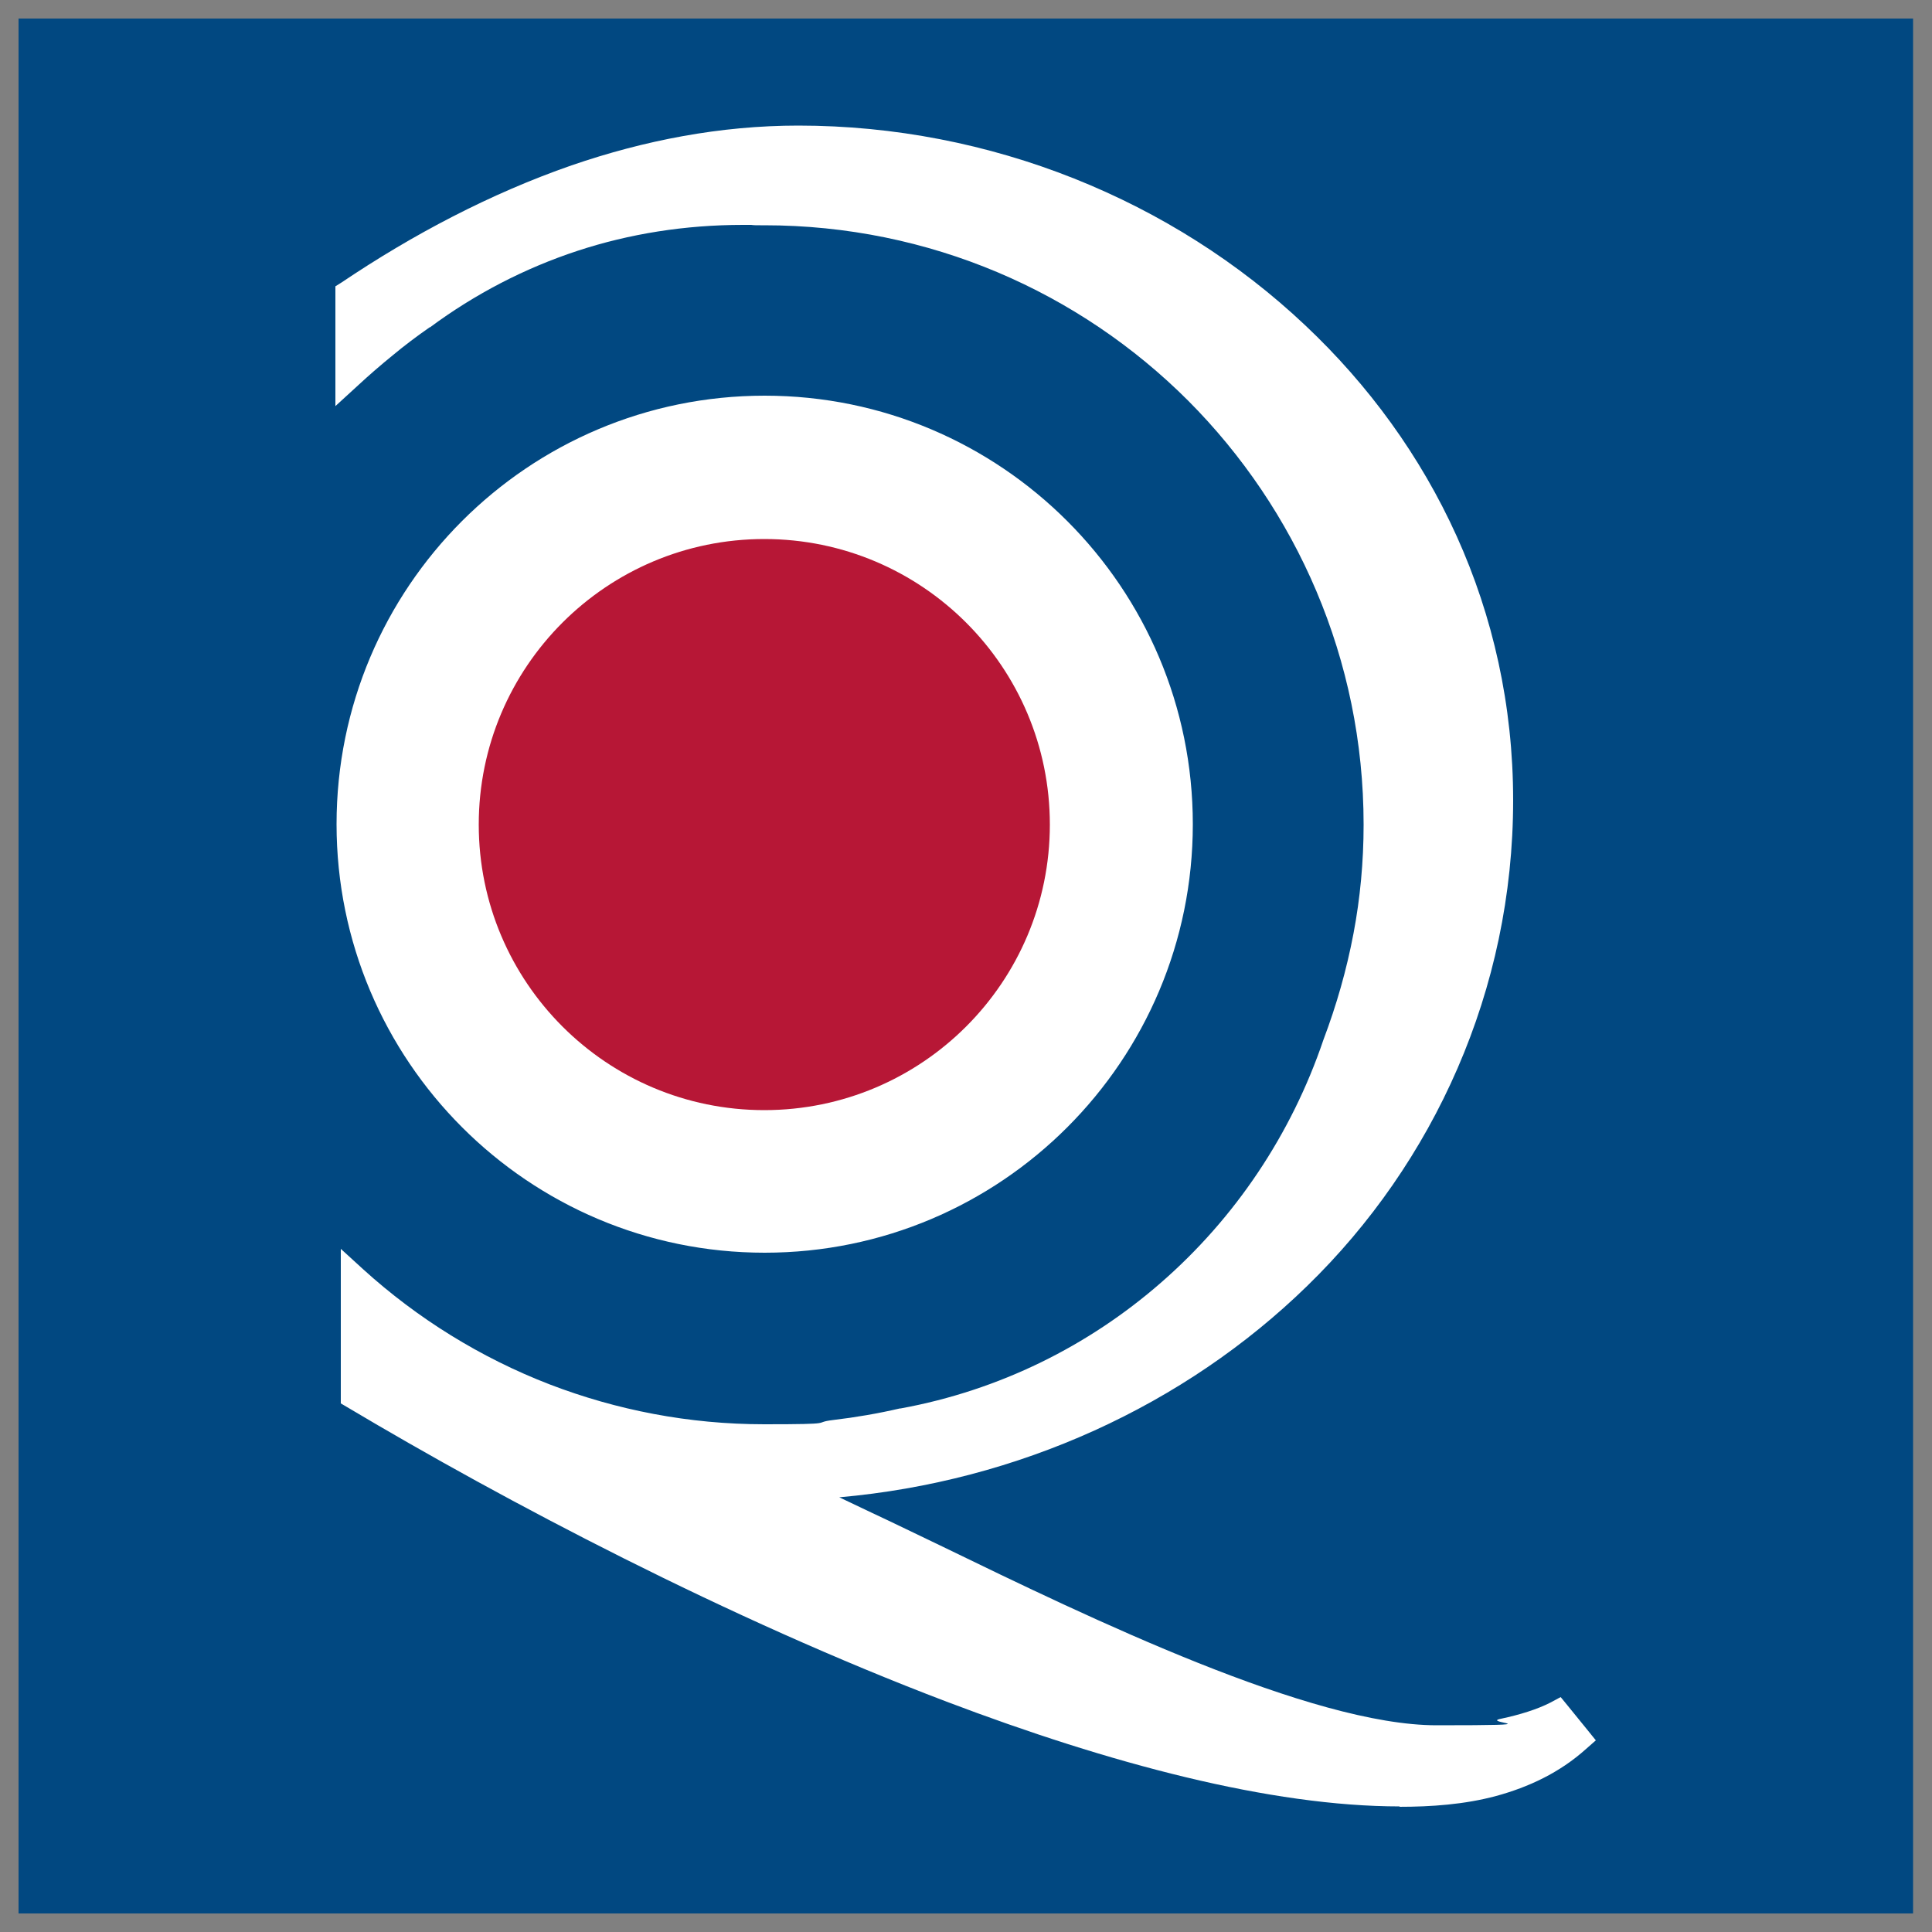 <?xml version="1.0" encoding="UTF-8"?>
<svg id="Vrstva_1" data-name="Vrstva 1" xmlns="http://www.w3.org/2000/svg" version="1.1" viewBox="0 0 500 500">
  <rect x="0" y="0" width="500" height="500" fill="#808080" stroke="none"/>
  <defs>
    <style>
      .cls-1 {
        fill: #b71736;
      }

      .cls-1, .cls-2, .cls-3 {
        stroke-width: 0px;
      }

      .cls-1, .cls-3 {
        fill-rule: evenodd;
      }

      .cls-2 {
        fill: #014881;
      }

      .cls-3 {
        fill: #fff;
      }
    </style>
  </defs>
  <rect class="cls-2" x="4.8" y="4.8" width="490.3" height="490.4"/>
  <path class="cls-3" d="M87.1,213.3c0-61.3,49.6-110.9,110.8-110.9s110.8,49.7,110.8,110.9-49.6,110.9-110.8,110.9-110.8-49.7-110.8-110.9M362.3,467.5c-33.5,0-75.1-11.1-117.3-27.1-56.6-21.5-114.3-51.9-155.1-76.2l-1.7-1v-40l5.8,5.3c14,12.7,30.4,22.9,48.3,29.8,17.2,6.6,35.9,10.3,55.5,10.3s12-.4,17.8-1.1c5.9-.7,11.7-1.7,17.3-3h.2c25.6-4.7,48.6-16.2,67.3-32.5h0c19.2-16.7,33.8-38.4,42.1-62.9h0c3.4-9,6-18.1,7.8-27.6,1.7-9,2.6-18.4,2.6-28.1,0-42.8-17.4-81.6-45.4-109.7-28.1-28.1-66.9-45.4-109.7-45.4h0s-1,0-1,0h0c-1,0-1.7,0-2.4-.1-.7,0-1.3,0-2.1,0-15,0-29.4,2.3-42.8,6.7-13.7,4.5-26.6,11.2-38.2,19.8h-.1c-3.3,2.3-6.5,4.7-9.5,7.2h0c-3.2,2.6-6.2,5.2-9,7.8l-5.9,5.4v-31l1.6-1c18.4-12.4,38.5-23,59.5-30.3,18.9-6.5,38.6-10.3,58.7-10.3,49.7,0,96.9,19.3,131.2,51.7,32.8,30.9,53.8,73.7,53.8,122.9s-20.6,93.9-53.3,125.7c-31.7,30.9-74.7,50.6-121.1,54.7l8.2,3.9c5.8,2.7,11.9,5.7,18.4,8.8,38.5,18.7,95.6,46.3,128,46.3s10.9-.6,16.7-1.7c4.7-1,9.3-2.4,12.8-4.2l2.6-1.4,1.8,2.2,5.2,6.4,2.1,2.6-2.5,2.2c-6.9,6.2-14.9,9.9-23.3,12.2-8.2,2.2-16.8,2.8-25.1,2.8Z"/>
  <path class="cls-1" d="M197.8,287.3c40.8,0,73.9-33.1,73.9-73.9s-33.1-73.9-73.9-73.9-73.9,33.1-73.9,73.9,33.1,73.9,73.9,73.9"/>
</svg>